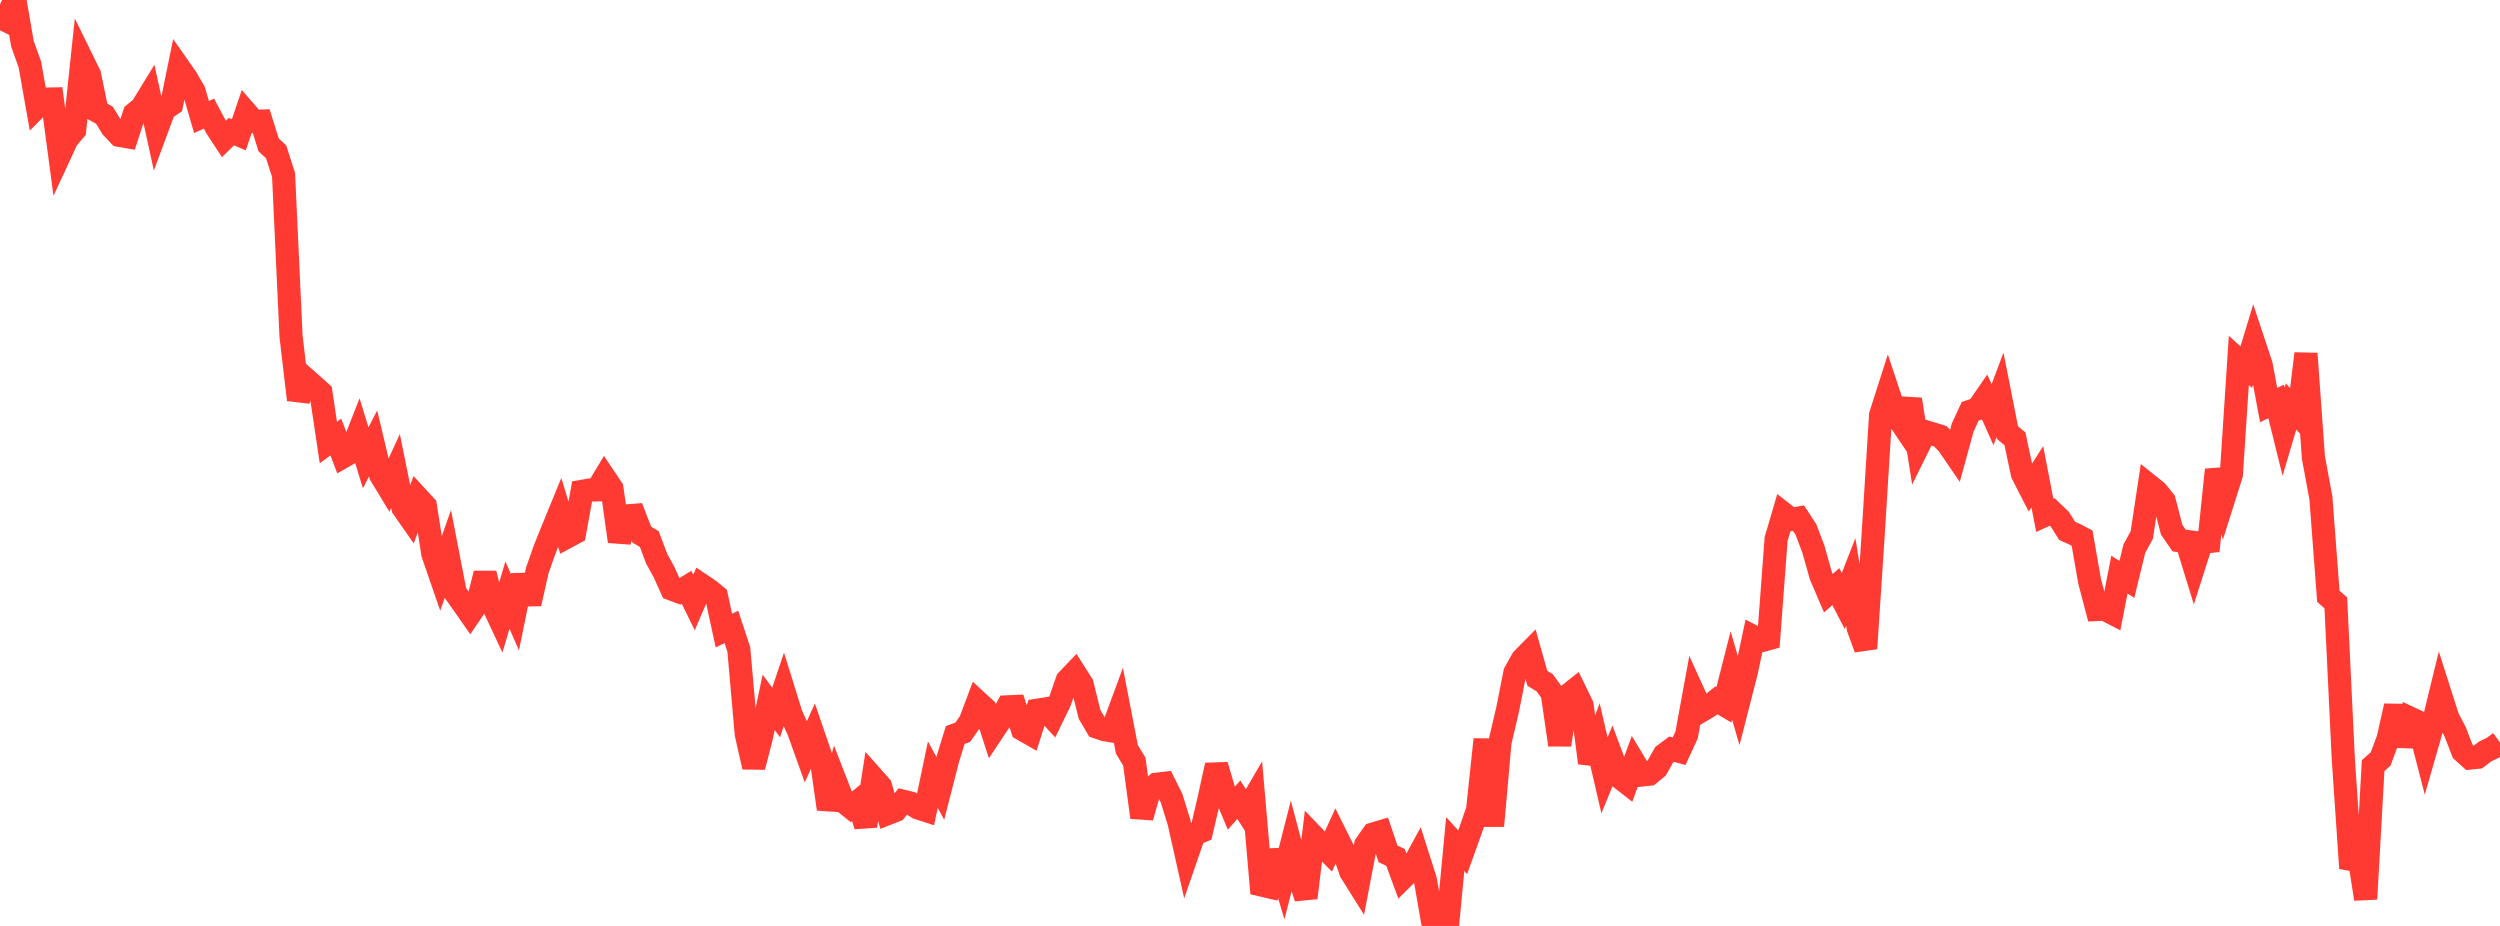 <?xml version="1.0" standalone="no"?>
<!DOCTYPE svg PUBLIC "-//W3C//DTD SVG 1.1//EN" "http://www.w3.org/Graphics/SVG/1.1/DTD/svg11.dtd">

<svg width="135" height="50" viewBox="0 0 135 50" preserveAspectRatio="none" 
  xmlns="http://www.w3.org/2000/svg"
  xmlns:xlink="http://www.w3.org/1999/xlink">


<polyline points="0.0, 1.639 0.403, 0.833 0.806, 0.0 1.209, 2.356 1.612, 3.481 2.015, 5.757 2.418, 5.352 2.821, 5.344 3.224, 8.365 3.627, 7.496 4.03, 7.026 4.433, 3.218 4.836, 4.041 5.239, 5.997 5.642, 6.225 6.045, 6.882 6.448, 7.309 6.851, 7.379 7.254, 6.139 7.657, 5.806 8.06, 5.148 8.463, 6.992 8.866, 5.904 9.269, 5.631 9.672, 3.658 10.075, 4.235 10.478, 4.93 10.881, 6.318 11.284, 6.136 11.687, 6.891 12.09, 7.506 12.493, 7.108 12.896, 7.281 13.299, 6.092 13.701, 6.556 14.104, 6.541 14.507, 7.827 14.91, 8.196 15.313, 9.451 15.716, 18.163 16.119, 21.588 16.522, 20.478 16.925, 20.834 17.328, 21.196 17.731, 23.897 18.134, 23.599 18.537, 24.659 18.94, 24.429 19.343, 23.404 19.746, 24.722 20.149, 23.945 20.552, 25.645 20.955, 26.309 21.358, 25.436 21.761, 27.421 22.164, 27.999 22.567, 26.885 22.97, 27.324 23.373, 29.905 23.776, 31.074 24.179, 29.925 24.582, 32.007 24.985, 32.574 25.388, 33.15 25.791, 32.559 26.194, 30.968 26.597, 32.627 27.0, 33.487 27.403, 32.135 27.806, 33.059 28.209, 31.073 28.612, 32.6 29.015, 30.801 29.418, 29.654 29.821, 28.654 30.224, 27.669 30.627, 28.99 31.03, 28.773 31.433, 26.533 31.836, 26.463 32.239, 26.452 32.642, 25.783 33.045, 26.385 33.448, 29.237 33.851, 27.858 34.254, 27.827 34.657, 28.871 35.06, 29.108 35.463, 30.177 35.866, 30.91 36.269, 31.806 36.672, 31.958 37.075, 31.713 37.478, 32.534 37.881, 31.591 38.284, 31.862 38.687, 32.192 39.09, 34.049 39.493, 33.853 39.896, 35.07 40.299, 39.641 40.701, 41.415 41.104, 39.859 41.507, 37.927 41.91, 38.473 42.313, 37.273 42.716, 38.572 43.119, 39.46 43.522, 40.582 43.925, 39.684 44.328, 40.854 44.731, 43.69 45.134, 42.24 45.537, 43.276 45.94, 43.597 46.343, 43.27 46.746, 44.601 47.149, 42.009 47.552, 42.464 47.955, 43.924 48.358, 43.765 48.761, 43.267 49.164, 43.365 49.567, 43.626 49.97, 43.756 50.373, 41.83 50.776, 42.572 51.179, 40.999 51.582, 39.689 51.985, 39.545 52.388, 38.971 52.791, 37.9 53.194, 38.272 53.597, 39.522 54.0, 38.918 54.403, 38.17 54.806, 38.152 55.209, 39.385 55.612, 39.615 56.015, 38.352 56.418, 38.287 56.821, 38.726 57.224, 37.897 57.627, 36.74 58.03, 36.318 58.433, 36.953 58.836, 38.577 59.239, 39.263 59.642, 39.401 60.045, 39.467 60.448, 38.378 60.851, 40.465 61.254, 41.128 61.657, 44.136 62.06, 42.716 62.463, 42.347 62.866, 42.302 63.269, 43.114 63.672, 44.42 64.075, 46.224 64.478, 45.058 64.881, 44.888 65.284, 43.166 65.687, 41.32 66.09, 42.681 66.493, 43.641 66.896, 43.183 67.299, 43.816 67.701, 43.128 68.104, 47.787 68.507, 47.881 68.91, 45.945 69.313, 47.3 69.716, 45.722 70.119, 47.252 70.522, 48.481 70.925, 45.159 71.328, 45.579 71.731, 45.985 72.134, 45.103 72.537, 45.91 72.94, 47.079 73.343, 47.721 73.746, 45.617 74.149, 45.04 74.552, 44.919 74.955, 46.109 75.358, 46.301 75.761, 47.396 76.164, 46.996 76.567, 46.255 76.97, 47.522 77.373, 49.84 77.776, 50.0 78.179, 49.828 78.582, 45.582 78.985, 46.019 79.388, 44.895 79.791, 43.73 80.194, 39.93 80.597, 44.6 81.0, 40.068 81.403, 38.355 81.806, 36.325 82.209, 35.601 82.612, 35.192 83.015, 36.625 83.418, 36.875 83.821, 37.436 84.224, 40.222 84.627, 37.577 85.03, 37.259 85.433, 38.09 85.836, 41.195 86.239, 40.127 86.642, 41.868 87.045, 40.887 87.448, 41.962 87.851, 42.276 88.254, 41.179 88.657, 41.849 89.06, 41.805 89.463, 41.475 89.866, 40.755 90.269, 40.455 90.672, 40.567 91.075, 39.691 91.478, 37.49 91.881, 38.376 92.284, 38.137 92.687, 37.819 93.09, 38.055 93.493, 36.471 93.896, 37.865 94.299, 36.29 94.701, 34.391 95.104, 34.601 95.507, 34.489 95.91, 29.109 96.313, 27.737 96.716, 28.053 97.119, 27.979 97.522, 28.595 97.925, 29.664 98.328, 31.094 98.731, 32.034 99.134, 31.678 99.537, 32.457 99.94, 31.423 100.343, 33.911 100.746, 35.019 101.149, 28.893 101.552, 22.416 101.955, 21.154 102.358, 22.368 102.761, 22.966 103.164, 21.569 103.567, 24.127 103.97, 23.311 104.373, 23.431 104.776, 23.558 105.179, 23.968 105.582, 24.557 105.985, 23.087 106.388, 22.212 106.791, 22.077 107.194, 21.493 107.597, 22.396 108.0, 21.32 108.403, 23.362 108.806, 23.693 109.209, 25.588 109.612, 26.373 110.015, 25.745 110.418, 27.829 110.821, 27.646 111.224, 28.03 111.627, 28.667 112.03, 28.849 112.433, 29.058 112.836, 31.376 113.239, 32.913 113.642, 32.893 114.045, 33.101 114.448, 31.029 114.851, 31.287 115.254, 29.628 115.657, 28.887 116.06, 26.223 116.463, 26.546 116.866, 27.044 117.269, 28.604 117.672, 29.19 118.075, 29.238 118.478, 30.549 118.881, 29.284 119.284, 29.242 119.687, 25.369 120.09, 26.899 120.493, 25.624 120.896, 19.462 121.299, 19.826 121.701, 18.498 122.104, 19.713 122.507, 21.876 122.91, 21.676 123.313, 23.309 123.716, 21.948 124.119, 22.396 124.522, 19.096 124.925, 24.71 125.328, 26.886 125.731, 32.2 126.134, 32.554 126.537, 40.958 126.94, 46.885 127.343, 45.994 127.746, 48.545 128.149, 41.344 128.552, 40.987 128.955, 39.902 129.358, 38.125 129.761, 40.26 130.164, 38.79 130.567, 38.981 130.97, 40.539 131.373, 39.138 131.776, 37.488 132.179, 38.752 132.582, 39.527 132.985, 40.571 133.388, 40.934 133.791, 40.892 134.194, 40.581 134.597, 40.387 135.0, 40.096" fill="none" stroke="#ff3a33" stroke-width="1.25"/>

</svg>